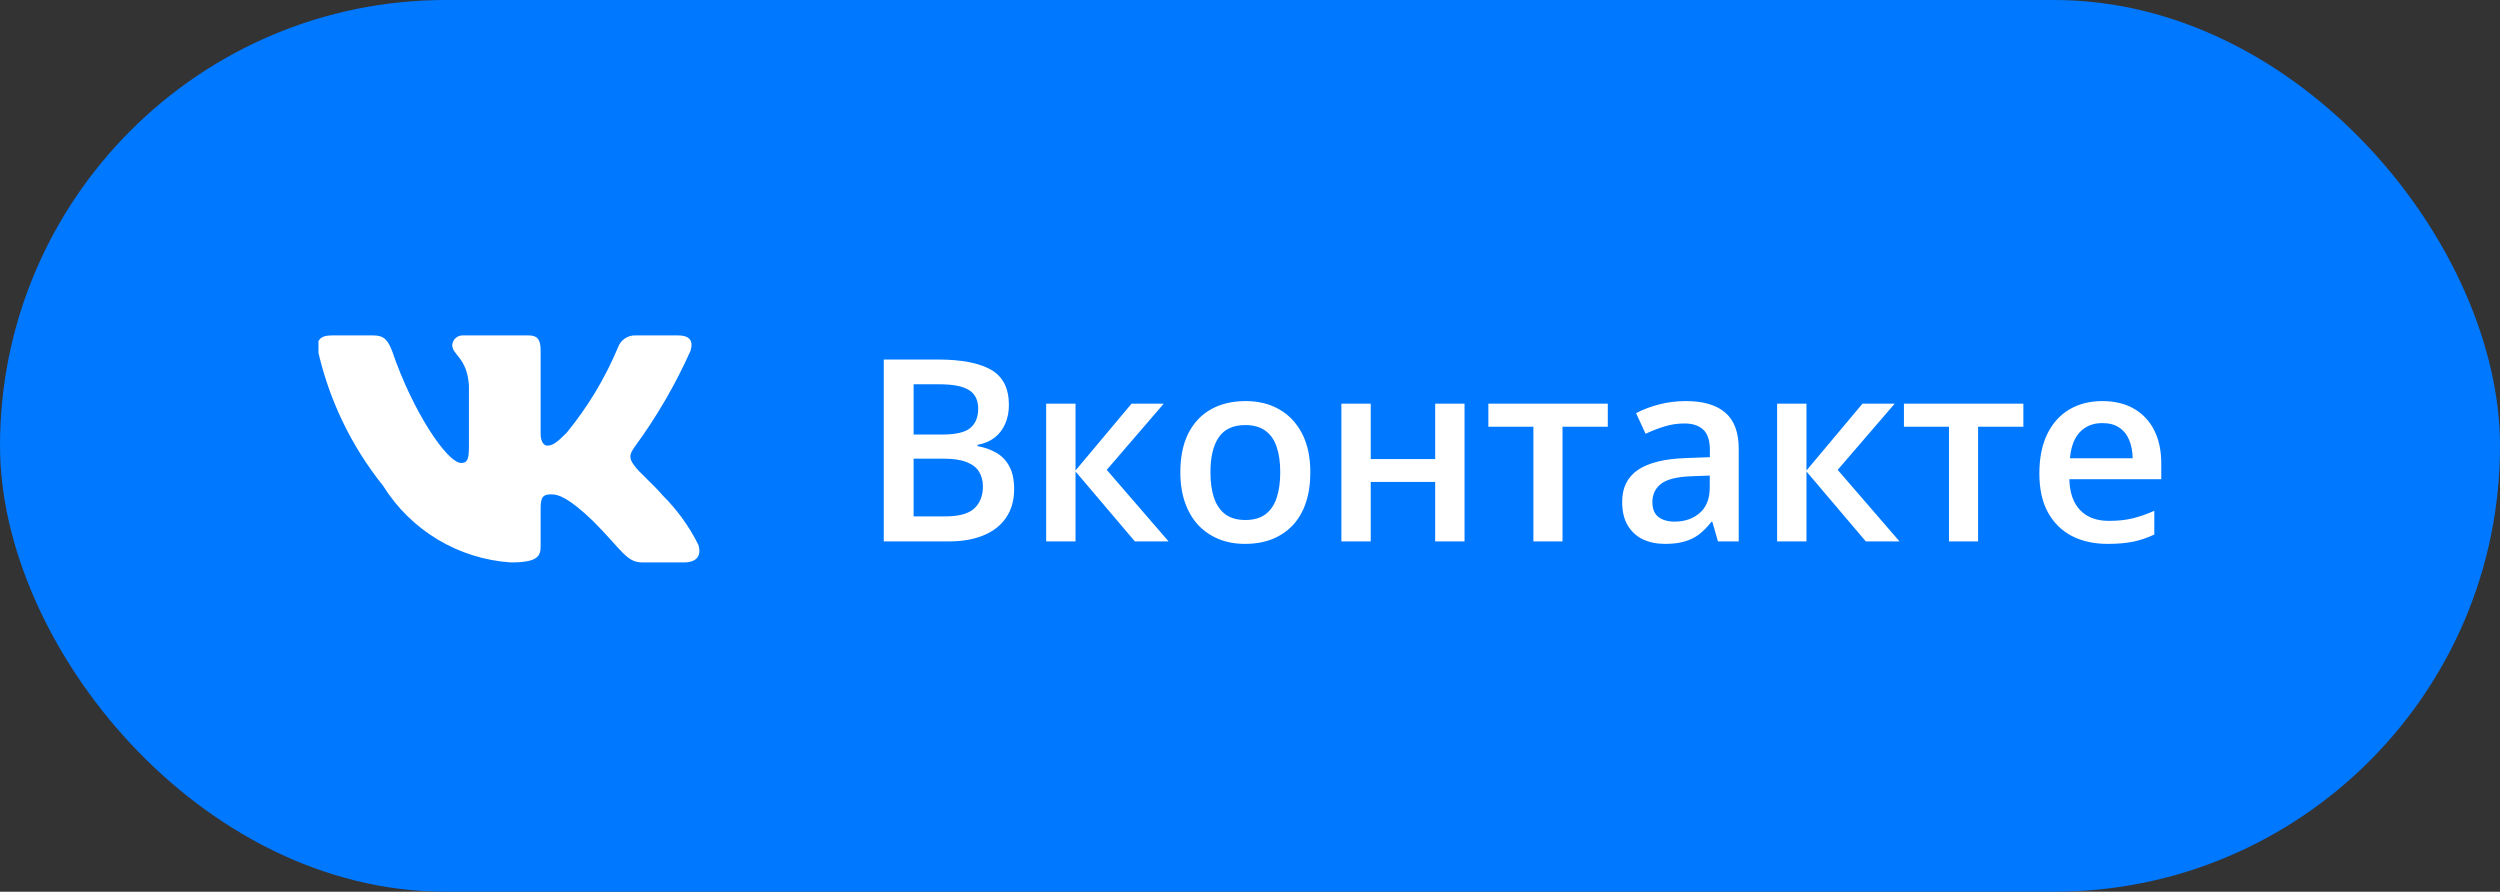<svg width="157" height="56" viewBox="0 0 157 56" fill="none" xmlns="http://www.w3.org/2000/svg">
<rect x="0" y="0" width="157" height="56" fill="#333333" stroke="none"/>
<rect width="157" height="56" rx="28" fill="#0078FF"/>
<g clip-path="url(#clip0_1647_20448)">
<path d="M42.956 35.319H40.328C39.335 35.319 39.035 34.514 37.254 32.732C35.697 31.231 35.039 31.045 34.646 31.045C34.101 31.045 33.952 31.194 33.952 31.944V34.307C33.952 34.946 33.745 35.32 32.075 35.32C30.456 35.212 28.885 34.719 27.492 33.885C26.1 33.05 24.926 31.896 24.066 30.518C22.027 27.979 20.608 24.999 19.921 21.815C19.921 21.421 20.07 21.064 20.821 21.064H23.447C24.122 21.064 24.365 21.365 24.63 22.059C25.904 25.811 28.079 29.074 28.963 29.074C29.301 29.074 29.449 28.925 29.449 28.081V24.216C29.337 22.453 28.401 22.304 28.401 21.666C28.413 21.498 28.49 21.341 28.615 21.229C28.741 21.116 28.906 21.057 29.074 21.064H33.202C33.766 21.064 33.952 21.345 33.952 22.02V27.236C33.952 27.8 34.194 27.986 34.365 27.986C34.703 27.986 34.964 27.8 35.584 27.18C36.914 25.557 38.001 23.75 38.811 21.814C38.893 21.581 39.05 21.382 39.256 21.247C39.463 21.112 39.708 21.048 39.954 21.065H42.581C43.369 21.065 43.536 21.459 43.369 22.021C42.413 24.161 41.231 26.192 39.843 28.081C39.559 28.512 39.447 28.737 39.843 29.244C40.103 29.637 41.024 30.407 41.642 31.138C42.543 32.036 43.29 33.075 43.856 34.213C44.081 34.945 43.706 35.319 42.956 35.319Z" fill="white"/>
</g>
<path d="M55.5 22.578H58.898C60.372 22.578 61.484 22.792 62.234 23.219C62.984 23.646 63.359 24.383 63.359 25.43C63.359 25.867 63.281 26.263 63.125 26.617C62.974 26.966 62.753 27.255 62.461 27.484C62.169 27.708 61.81 27.859 61.383 27.938V28.016C61.825 28.094 62.219 28.232 62.562 28.43C62.911 28.628 63.185 28.912 63.383 29.281C63.586 29.651 63.688 30.13 63.688 30.719C63.688 31.417 63.521 32.01 63.188 32.5C62.859 32.99 62.388 33.362 61.773 33.617C61.164 33.872 60.44 34 59.602 34H55.5V22.578ZM57.375 27.289H59.172C60.021 27.289 60.609 27.151 60.938 26.875C61.266 26.599 61.43 26.195 61.43 25.664C61.43 25.122 61.234 24.732 60.844 24.492C60.458 24.253 59.844 24.133 59 24.133H57.375V27.289ZM57.375 28.805V32.43H59.352C60.227 32.43 60.841 32.26 61.195 31.922C61.55 31.583 61.727 31.125 61.727 30.547C61.727 30.193 61.646 29.885 61.484 29.625C61.328 29.365 61.07 29.164 60.711 29.023C60.352 28.878 59.867 28.805 59.258 28.805H57.375ZM71.059 25.352H73.082L69.504 29.508L73.387 34H71.27L67.543 29.609V34H65.699V25.352H67.543V29.547L71.059 25.352ZM82.289 29.656C82.289 30.375 82.196 31.013 82.008 31.57C81.821 32.128 81.547 32.599 81.188 32.984C80.828 33.365 80.396 33.656 79.891 33.859C79.386 34.057 78.815 34.156 78.18 34.156C77.586 34.156 77.042 34.057 76.547 33.859C76.052 33.656 75.623 33.365 75.258 32.984C74.899 32.599 74.62 32.128 74.422 31.57C74.224 31.013 74.125 30.375 74.125 29.656C74.125 28.703 74.289 27.896 74.618 27.234C74.951 26.568 75.425 26.06 76.039 25.711C76.654 25.362 77.386 25.188 78.235 25.188C79.032 25.188 79.735 25.362 80.344 25.711C80.953 26.06 81.43 26.568 81.774 27.234C82.118 27.901 82.289 28.708 82.289 29.656ZM76.016 29.656C76.016 30.287 76.091 30.826 76.243 31.273C76.399 31.721 76.638 32.065 76.961 32.305C77.284 32.539 77.701 32.656 78.211 32.656C78.722 32.656 79.138 32.539 79.461 32.305C79.784 32.065 80.021 31.721 80.172 31.273C80.323 30.826 80.399 30.287 80.399 29.656C80.399 29.026 80.323 28.492 80.172 28.055C80.021 27.612 79.784 27.276 79.461 27.047C79.138 26.812 78.719 26.695 78.203 26.695C77.443 26.695 76.888 26.951 76.539 27.461C76.19 27.971 76.016 28.703 76.016 29.656ZM86.082 25.352V28.828H90.129V25.352H91.973V34H90.129V30.266H86.082V34H84.239V25.352H86.082ZM100.969 26.797H98.126V34H96.297V26.797H93.469V25.352H100.969V26.797ZM105.872 25.188C106.966 25.188 107.791 25.43 108.348 25.914C108.911 26.398 109.192 27.154 109.192 28.18V34H107.888L107.536 32.773H107.473C107.229 33.086 106.976 33.344 106.716 33.547C106.455 33.75 106.153 33.901 105.809 34C105.471 34.104 105.057 34.156 104.567 34.156C104.052 34.156 103.591 34.062 103.184 33.875C102.778 33.682 102.458 33.391 102.223 33C101.989 32.609 101.872 32.115 101.872 31.516C101.872 30.625 102.203 29.956 102.864 29.508C103.531 29.06 104.536 28.812 105.88 28.766L107.38 28.711V28.258C107.38 27.659 107.239 27.232 106.958 26.977C106.682 26.721 106.291 26.594 105.786 26.594C105.354 26.594 104.934 26.656 104.528 26.781C104.122 26.906 103.726 27.06 103.341 27.242L102.747 25.945C103.169 25.721 103.648 25.539 104.184 25.398C104.726 25.258 105.289 25.188 105.872 25.188ZM107.372 29.867L106.255 29.906C105.338 29.938 104.695 30.094 104.325 30.375C103.955 30.656 103.77 31.042 103.77 31.531C103.77 31.958 103.898 32.271 104.153 32.469C104.408 32.661 104.744 32.758 105.161 32.758C105.796 32.758 106.322 32.578 106.739 32.219C107.161 31.854 107.372 31.32 107.372 30.617V29.867ZM116.962 25.352H118.985L115.407 29.508L119.29 34H117.173L113.446 29.609V34H111.603V25.352H113.446V29.547L116.962 25.352ZM127.067 26.797H124.224V34H122.396V26.797H119.567V25.352H127.067V26.797ZM132.025 25.188C132.796 25.188 133.457 25.346 134.009 25.664C134.561 25.982 134.986 26.432 135.283 27.016C135.579 27.599 135.728 28.297 135.728 29.109V30.094H129.954C129.975 30.932 130.199 31.578 130.626 32.031C131.059 32.484 131.663 32.711 132.439 32.711C132.991 32.711 133.486 32.659 133.923 32.555C134.366 32.445 134.822 32.286 135.29 32.078V33.57C134.858 33.773 134.418 33.922 133.97 34.016C133.522 34.109 132.986 34.156 132.361 34.156C131.512 34.156 130.764 33.992 130.118 33.664C129.478 33.331 128.975 32.836 128.611 32.18C128.251 31.523 128.072 30.708 128.072 29.734C128.072 28.766 128.236 27.943 128.564 27.266C128.892 26.588 129.353 26.073 129.947 25.719C130.54 25.365 131.233 25.188 132.025 25.188ZM132.025 26.57C131.447 26.57 130.978 26.758 130.618 27.133C130.264 27.508 130.056 28.057 129.993 28.781H133.931C133.926 28.349 133.853 27.966 133.712 27.633C133.577 27.299 133.368 27.039 133.087 26.852C132.811 26.664 132.457 26.57 132.025 26.57Z" fill="white"/>
<defs>
<clipPath id="clip0_1647_20448">
<rect width="24" height="24" fill="white" transform="translate(20 16)"/>
</clipPath>
</defs>
</svg>
